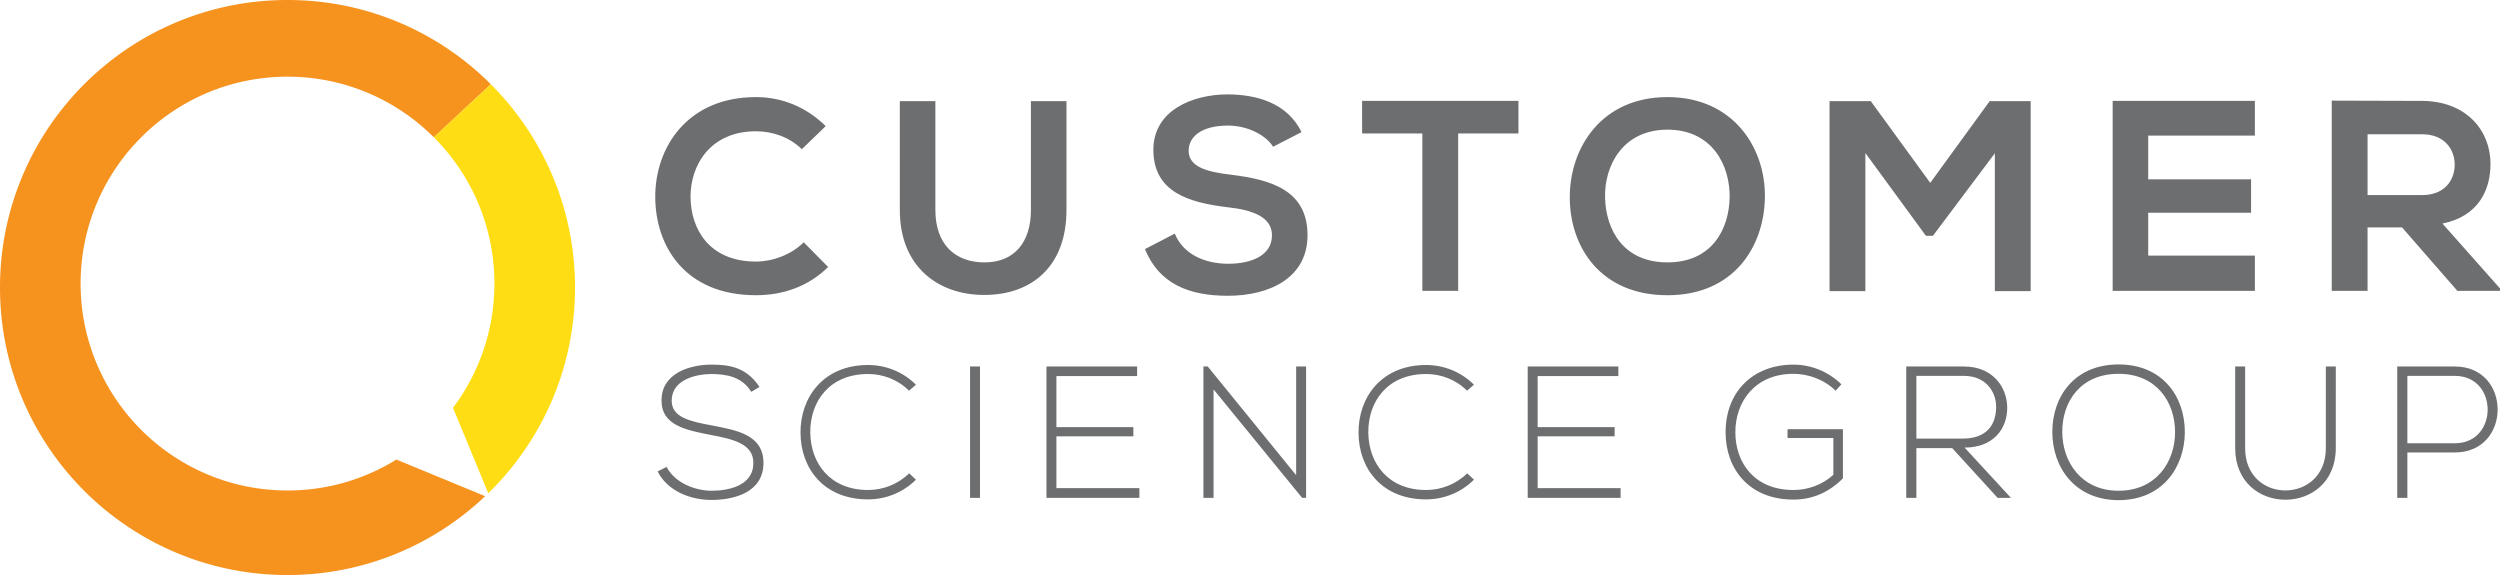 <svg xmlns="http://www.w3.org/2000/svg" xml:space="preserve" x="0" y="0" version="1.1" viewBox="0 0 497.555 114.444"><path d="M97.684 16.76C87.329 6.405 73.023 0 57.222 0 25.619 0 0 25.619 0 57.222s25.619 57.222 57.222 57.222c15.243 0 29.083-5.972 39.339-15.689L78.886 91.46a40.98 40.98 0 0 1-21.665 6.157c-22.741 0-41.177-18.435-41.177-41.177 0-22.741 18.435-41.177 41.177-41.177 11.371 0 21.665 4.609 29.116 12.06L97.684 16.76z" fill="#f6921e"></path><path d="M86.338 27.323c7.451 7.452 12.06 17.746 12.06 29.116a40.994 40.994 0 0 1-8.244 24.72l7.021 17.009c10.648-10.392 17.268-24.893 17.268-40.947 0-15.801-6.405-30.107-16.76-40.462L86.338 27.323z" fill="#ffdd15"></path><path d="M164.818 53.139c-3.89 3.834-8.913 5.617-14.37 5.617-14.044 0-19.986-9.669-20.039-19.5-.053-9.885 6.375-19.933 20.039-19.933 5.132 0 9.994 1.945 13.884 5.78l-4.753 4.591c-2.485-2.431-5.835-3.565-9.13-3.565-9.129 0-13.072 6.806-13.017 13.126.053 6.266 3.672 12.802 13.017 12.802 3.295 0 7.023-1.35 9.508-3.835l4.861 4.917zm47.433-33.005v21.661c0 11.181-6.861 16.907-16.367 16.907-9.075 0-16.799-5.51-16.799-16.907V20.134h7.076v21.661c0 6.806 3.89 10.426 9.777 10.426 5.889 0 9.237-3.943 9.237-10.426V20.134h7.076zm41.115 9.075c-1.296-2.161-4.862-4.214-8.967-4.214-5.292 0-7.833 2.215-7.833 5.024 0 3.295 3.89 4.214 8.427 4.754 7.886.972 15.233 3.025 15.233 12.046 0 8.426-7.454 12.046-15.881 12.046-7.724 0-13.666-2.377-16.475-9.291l5.942-3.079c1.675 4.159 6.049 5.996 10.642 5.996 4.482 0 8.696-1.567 8.696-5.672 0-3.565-3.728-5.024-8.751-5.564-7.724-.918-14.854-2.971-14.854-11.452 0-7.778 7.671-10.965 14.638-11.019 5.887 0 11.991 1.675 14.854 7.509l-5.671 2.916zm29.714-2.647h-11.991V20.08h31.114v6.482H290.21v31.33h-7.13v-31.33zm68.175 12.64c-.107 9.778-6.102 19.554-19.391 19.554s-19.447-9.561-19.447-19.5c0-9.94 6.375-19.933 19.447-19.933 13.018.001 19.5 9.994 19.391 19.879zm-31.815.162c.162 6.212 3.51 12.856 12.424 12.856 8.913 0 12.262-6.698 12.37-12.91.107-6.375-3.457-13.504-12.37-13.504s-12.586 7.184-12.424 13.558zm77.577-8.859L384.7 46.926h-1.405L371.25 30.452v27.495h-7.131V20.134h8.21l11.831 16.259 11.829-16.259h8.157v37.813h-7.13V30.505zm51.754 27.387h-28.305V20.08h28.305v6.914h-21.229v8.696h20.472v6.644h-20.472v8.535h21.229v7.023zm48.784 0h-8.481l-11.019-12.64h-6.859v12.64h-7.131V20.026c5.996 0 11.991.054 17.989.054 8.912.053 13.611 5.996 13.611 12.532 0 5.186-2.377 10.426-9.561 11.884l11.452 12.91v.486zm-26.359-31.168v12.1h10.857c4.538 0 6.482-3.025 6.482-6.05s-1.999-6.05-6.482-6.05h-10.857zm-321.677 51.26c-1.905-3.064-4.968-3.511-7.92-3.549-3.064 0-7.918 1.121-7.918 5.304 0 3.324 3.585 4.11 7.993 4.931 5.043.971 10.273 1.868 10.273 7.509-.037 5.902-5.978 7.322-10.348 7.322-4.071 0-8.703-1.681-10.72-5.679l1.793-.896c1.606 3.176 5.716 4.744 8.928 4.744 3.213 0 8.331-.896 8.331-5.528.037-3.923-4.296-4.782-8.593-5.603-4.782-.935-9.675-1.906-9.675-6.725-.112-5.528 5.641-7.247 9.937-7.247 3.737 0 6.985.598 9.563 4.445l-1.644.972zm32.771 17.482c-2.615 2.615-6.088 3.923-9.526 3.923-8.815 0-13.41-6.164-13.447-13.224-.075-6.985 4.482-13.523 13.447-13.523 3.438 0 6.911 1.308 9.526 3.923l-1.381 1.195c-2.243-2.241-5.193-3.324-8.144-3.324-7.621 0-11.543 5.379-11.505 11.655.075 6.126 3.959 11.43 11.505 11.43 2.952 0 5.939-1.121 8.182-3.324l1.343 1.269zm10.77 3.624V72.941h1.98V99.09h-1.98zm17.188-14.083h15.317v1.83h-15.317v10.311h16.511v1.942h-18.491V72.941h18.042v1.905h-16.062v10.161zm30.12-12.066 17.593 21.629V72.941h1.98V99.09h-.783l-17.633-21.592V99.09h-2.017V72.941h.86zm52.982 22.525c-2.615 2.615-6.088 3.923-9.526 3.923-8.815 0-13.41-6.164-13.447-13.224-.075-6.985 4.482-13.523 13.447-13.523 3.438 0 6.911 1.308 9.526 3.923l-1.381 1.195c-2.243-2.241-5.193-3.324-8.144-3.324-7.621 0-11.543 5.379-11.505 11.655.075 6.126 3.959 11.43 11.505 11.43 2.952 0 5.939-1.121 8.182-3.324l1.343 1.269zm12.675-10.459h15.317v1.83h-15.317v10.311h16.511v1.942h-18.491V72.941h18.042v1.905h-16.062v10.161zm59.297-7.247c-2.279-2.241-5.453-3.362-8.404-3.362-7.658 0-11.58 5.603-11.543 11.655 0 6.164 3.922 11.468 11.543 11.468 2.802 0 5.716-.971 7.957-3.025v-7.322h-9.116v-1.756h11.021v9.787c-2.727 2.727-5.978 4.222-9.862 4.222-8.89 0-13.485-6.201-13.485-13.336-.037-8.181 5.527-13.523 13.485-13.523 3.436 0 6.911 1.308 9.563 3.923l-1.159 1.269zm34.904 21.33h-2.652l-9.04-9.9h-7.135v9.9h-2.017V72.941h11.505c5.679 0 8.556 4.071 8.593 8.143.037 4.258-2.765 7.994-8.481 7.994l9.227 10.012zm-18.827-11.805h9.264c4.557 0 6.576-2.578 6.613-6.239.036-3.063-2.056-6.239-6.389-6.239h-9.488v12.478zm53.428-1.232c-.037 6.873-4.408 13.486-13.186 13.486-8.778 0-13.188-6.65-13.188-13.56 0-7.023 4.372-13.448 13.188-13.448 8.816-.001 13.223 6.461 13.186 13.522zm-24.392-.038c.037 5.902 3.772 11.655 11.206 11.655 7.471 0 11.244-5.753 11.244-11.655 0-6.052-3.735-11.617-11.244-11.617-7.508 0-11.243 5.453-11.206 11.617zm54.439-13.074V89.19c0 13.673-20.023 13.71-20.023 0V72.941h1.98V89.19c0 11.244 16.062 11.207 16.062 0V72.941h1.981zm14.244 17.109v9.04h-2.017V72.941h11.468c11.356 0 11.356 17.109 0 17.109h-9.451zm0-15.242v13.411h9.451c8.705 0 8.705-13.411 0-13.411h-9.451z" fill="#6d6e70"></path></svg>